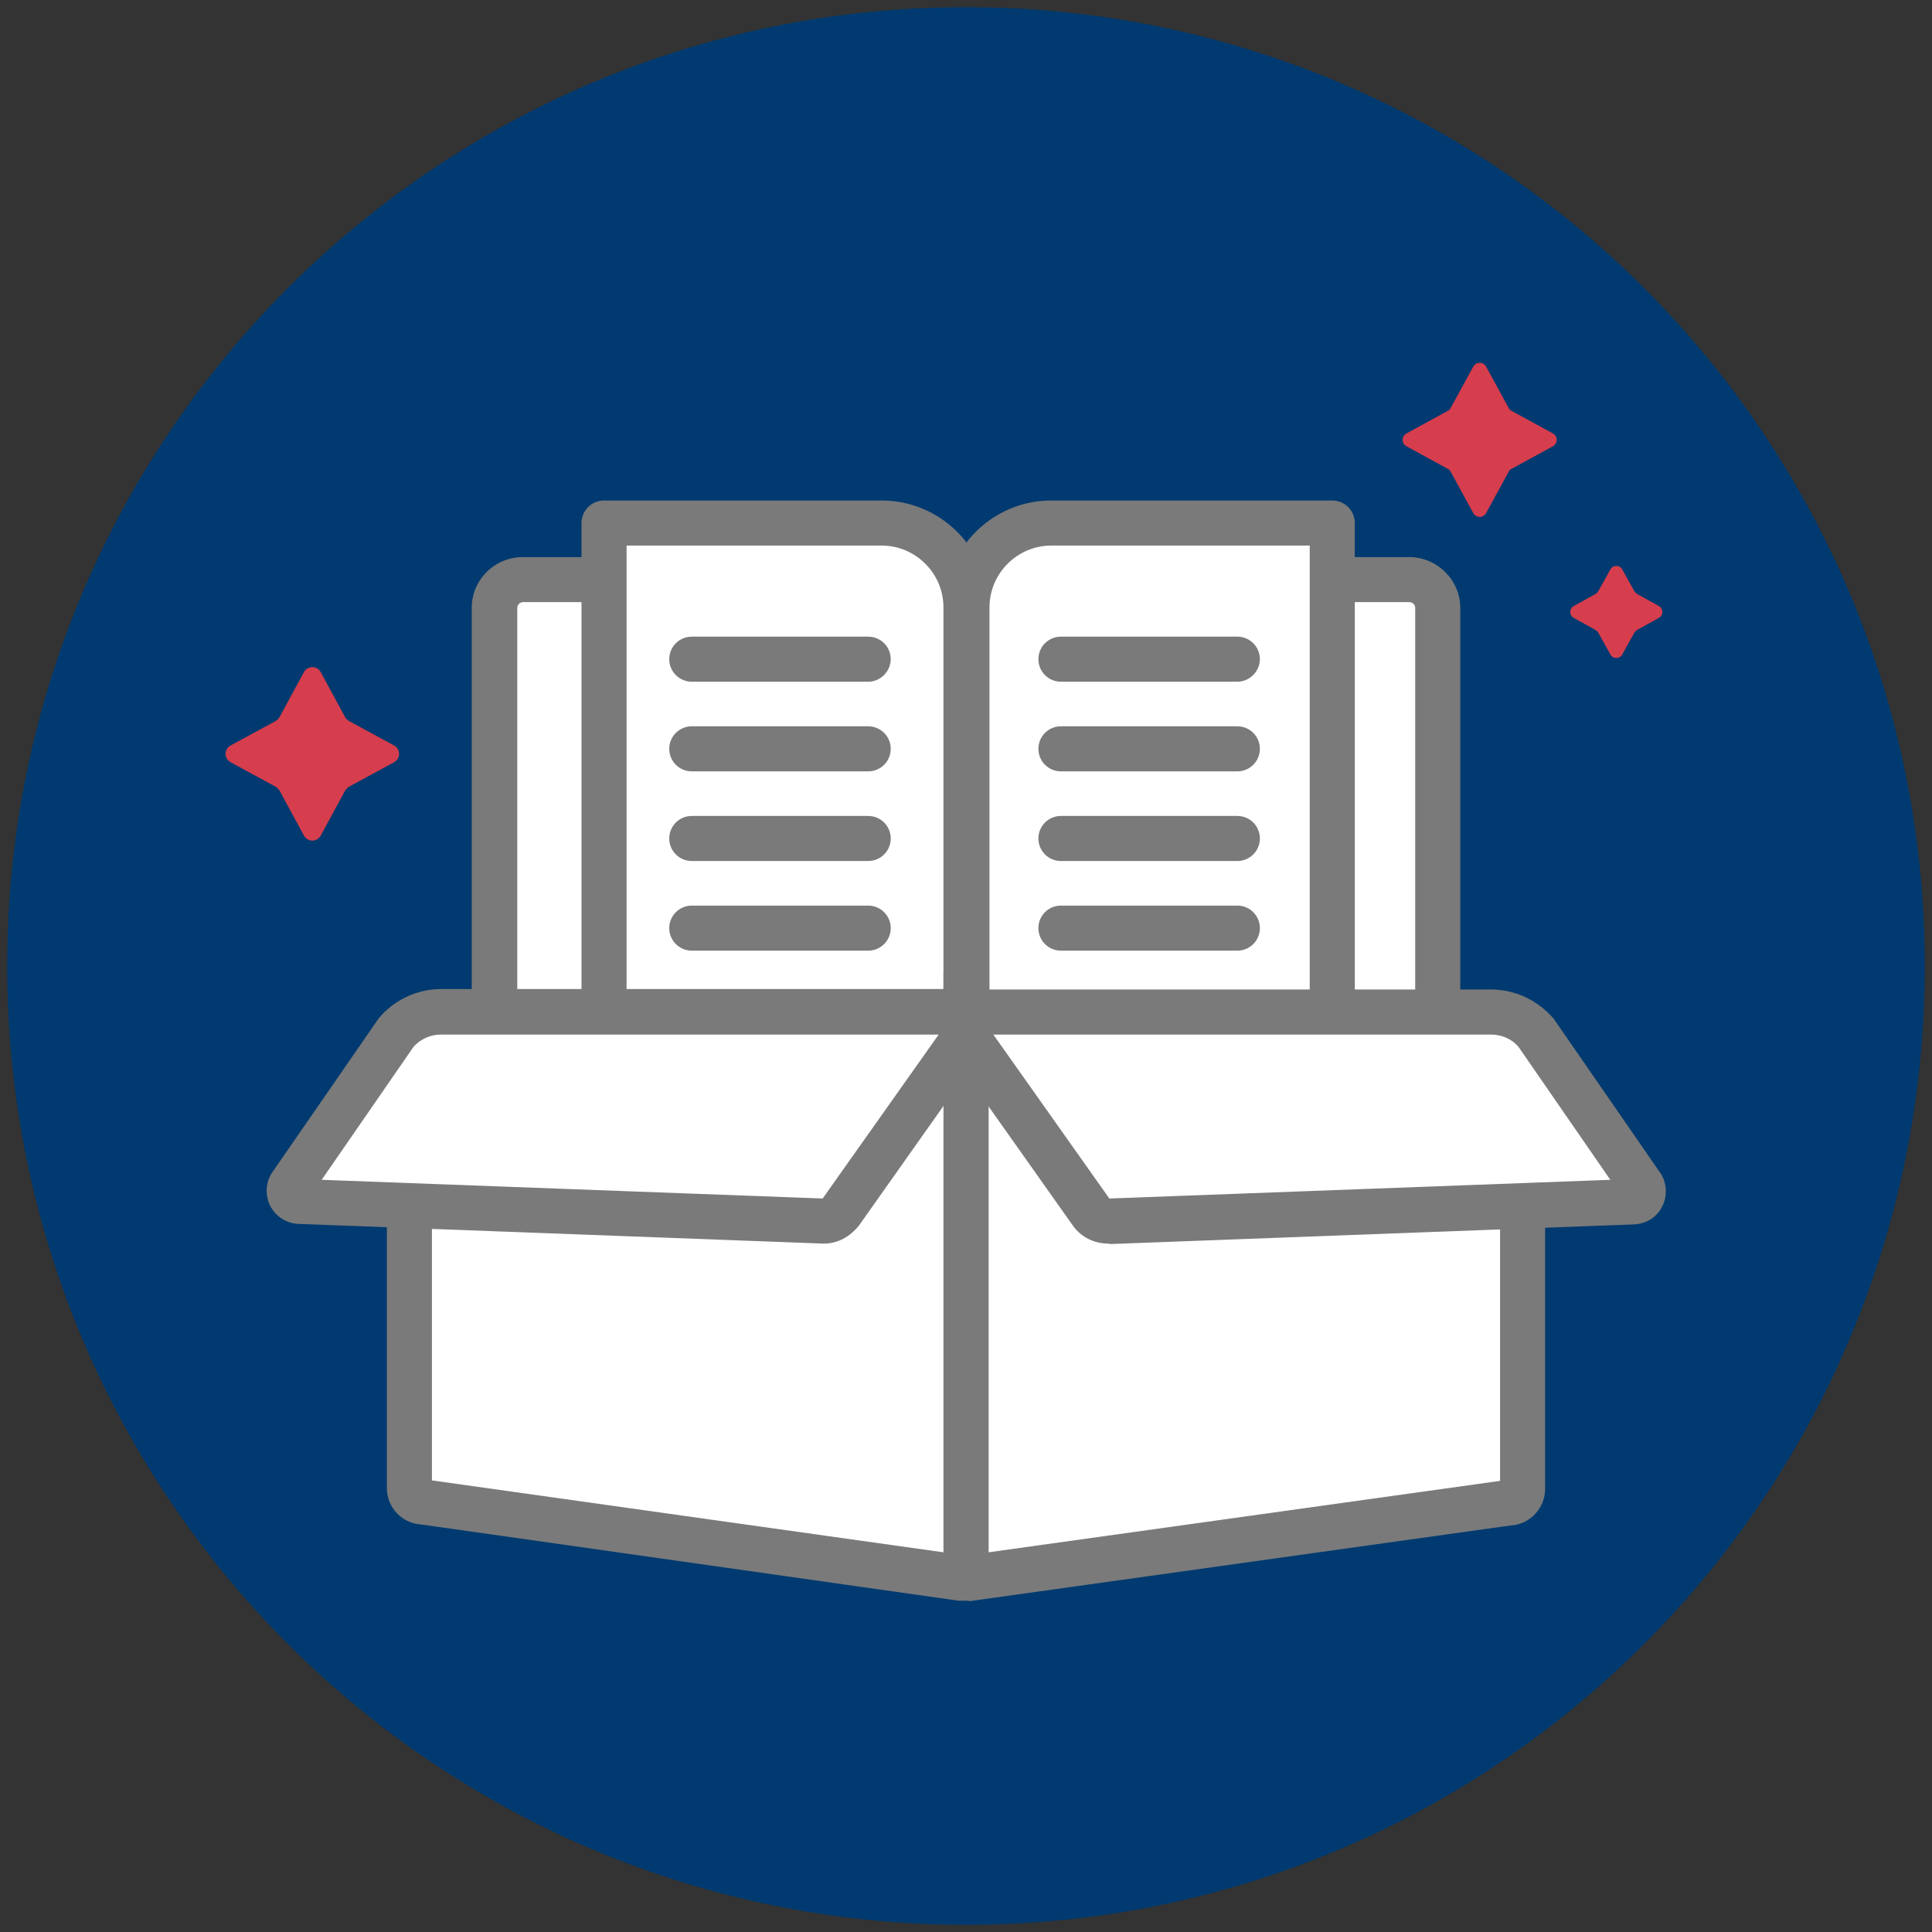 <?xml version="1.0" encoding="utf-8"?>
<!-- Generator: Adobe Illustrator 27.9.0, SVG Export Plug-In . SVG Version: 6.00 Build 0)  -->
<svg version="1.1" id="Capa_1" xmlns="http://www.w3.org/2000/svg" xmlns:xlink="http://www.w3.org/1999/xlink" x="0px" y="0px"
	 viewBox="0 0 403 403" style="enable-background:new 0 0 403 403;" xml:space="preserve">
<rect x="0" y="0" width="403" height="403" fill="#333333" stroke="none"/>
<style type="text/css">
	.st0{fill:#003A70;}
	.st1{fill:#D63D4D;}
	.st2{fill:#FFFFFF;}
	.st3{fill:#7A7A7A;}
</style>
<g>
	<path class="st0" d="M401.5,201.5c0,110.5-89.5,200-200,200s-200-89.5-200-200s89.5-200,200-200S401.5,91,401.5,201.5"/>
	<path class="st1" d="M72.8,150.4l9.4,5.1c1.4,0.8,1.4,2.7,0,3.5l-9.4,5.1c-0.3,0.2-0.6,0.5-0.8,0.8l-5.1,9.4
		c-0.8,1.4-2.7,1.4-3.5,0l-5.1-9.4c-0.2-0.3-0.5-0.6-0.8-0.8l-9.4-5.1c-1.4-0.8-1.4-2.7,0-3.5l9.4-5.1c0.3-0.2,0.6-0.5,0.8-0.8
		l5.1-9.4c0.8-1.4,2.7-1.4,3.5,0l5.1,9.4C72.2,150,72.5,150.2,72.8,150.4"/>
	<path class="st1" d="M315.3,85.7l8.6,4.7c1.1,0.6,1.1,2.1,0,2.7l-8.6,4.7c-0.3,0.1-0.5,0.4-0.6,0.6l-4.7,8.6
		c-0.6,1.1-2.1,1.1-2.7,0l-4.7-8.6c-0.1-0.3-0.4-0.5-0.6-0.6l-8.6-4.7c-1.1-0.6-1.1-2.1,0-2.7l8.6-4.7c0.3-0.1,0.5-0.4,0.6-0.6
		l4.7-8.6c0.6-1.1,2.1-1.1,2.7,0l4.7,8.6C314.8,85.3,315,85.6,315.3,85.7"/>
	<path class="st1" d="M341.5,123.9l4.5,2.5c1,0.5,1,2,0,2.5l-4.5,2.5c-0.2,0.1-0.4,0.3-0.6,0.6l-2.5,4.5c-0.5,1-2,1-2.5,0l-2.5-4.5
		c-0.1-0.2-0.3-0.4-0.6-0.6l-4.5-2.5c-1-0.5-1-2,0-2.5l4.5-2.5c0.2-0.1,0.4-0.3,0.6-0.6l2.5-4.5c0.5-1,2-1,2.5,0l2.5,4.5
		C341.1,123.6,341.3,123.8,341.5,123.9"/>
	<path class="st2" d="M126.1,120.8h-17c-3.3,0-5.9,2.7-5.9,5.9v87.5h23V120.8z"/>
	<path class="st2" d="M278.1,120.8h17c3.3,0,5.9,2.7,5.9,5.9v87.5h-23V120.8z"/>
	<path class="st3" d="M103.1,219c-2.6,0-4.7-2.1-4.7-4.7v-87.5c0-5.9,4.8-10.6,10.7-10.6H125c2.6,0,4.7,2.1,4.7,4.7
		c0,2.6-2.1,4.7-4.7,4.7h-15.9c-0.7,0-1.2,0.6-1.2,1.2v87.5C107.8,216.9,105.7,219,103.1,219z"/>
	<path class="st3" d="M299.9,219c-2.6,0-4.7-2.1-4.7-4.7v-87.5c0-0.7-0.6-1.2-1.2-1.2H278c-2.6,0-4.7-2.1-4.7-4.7
		c0-2.6,2.1-4.7,4.7-4.7h15.9c5.9,0,10.7,4.8,10.7,10.6v87.5C304.6,216.9,302.5,219,299.9,219z"/>
	<path class="st2" d="M201.5,210.5v-83.8c0-9.7-7.9-17.6-17.6-17.6H126v107.1"/>
	<path class="st3" d="M126,220.9c-2.6,0-4.7-2.1-4.7-4.7V109.1c0-2.6,2.1-4.7,4.7-4.7h57.9c12.3,0,22.3,10,22.3,22.3v83.8
		c0,2.6-2.1,4.7-4.7,4.7c-2.6,0-4.7-2.1-4.7-4.7v-83.8c0-7.1-5.8-12.9-12.9-12.9h-53.2v102.4C130.7,218.8,128.6,220.9,126,220.9z"/>
	<path class="st2" d="M201.8,210.1v-83.4c0-9.7,7.9-17.6,17.6-17.6h58.6v107.6"/>
	<path class="st3" d="M277.9,221.4c-2.6,0-4.7-2.1-4.7-4.7V113.8h-53.9c-7.1,0-12.9,5.8-12.9,12.9v83.4c0,2.6-2.1,4.7-4.7,4.7
		c-2.6,0-4.7-2.1-4.7-4.7v-83.4c0-12.3,10-22.3,22.3-22.3h58.6c2.6,0,4.7,2.1,4.7,4.7v107.6C282.6,219.3,280.5,221.4,277.9,221.4z"
		/>
	<line class="st2" x1="144.3" y1="137.4" x2="181.1" y2="137.4"/>
	<path class="st3" d="M181.1,142.2h-36.8c-2.6,0-4.7-2.1-4.7-4.7c0-2.6,2.1-4.7,4.7-4.7h36.8c2.6,0,4.7,2.1,4.7,4.7
		C185.8,140,183.7,142.2,181.1,142.2z"/>
	<line class="st2" x1="144.3" y1="156.2" x2="181.1" y2="156.2"/>
	<path class="st3" d="M181.1,160.9h-36.8c-2.6,0-4.7-2.1-4.7-4.7c0-2.6,2.1-4.7,4.7-4.7h36.8c2.6,0,4.7,2.1,4.7,4.7
		C185.8,158.8,183.7,160.9,181.1,160.9z"/>
	<line class="st2" x1="144.3" y1="174.9" x2="181.1" y2="174.9"/>
	<path class="st3" d="M181.1,179.6h-36.8c-2.6,0-4.7-2.1-4.7-4.7s2.1-4.7,4.7-4.7h36.8c2.6,0,4.7,2.1,4.7,4.7
		S183.7,179.6,181.1,179.6z"/>
	<line class="st2" x1="144.3" y1="193.6" x2="181.1" y2="193.6"/>
	<path class="st3" d="M181.1,198.3h-36.8c-2.6,0-4.7-2.1-4.7-4.7s2.1-4.7,4.7-4.7h36.8c2.6,0,4.7,2.1,4.7,4.7
		S183.7,198.3,181.1,198.3z"/>
	<line class="st2" x1="221.4" y1="137.4" x2="258.1" y2="137.4"/>
	<path class="st3" d="M258.1,142.2h-36.8c-2.6,0-4.7-2.1-4.7-4.7c0-2.6,2.1-4.7,4.7-4.7h36.8c2.6,0,4.7,2.1,4.7,4.7
		C262.8,140,260.7,142.2,258.1,142.2z"/>
	<line class="st2" x1="221.4" y1="156.2" x2="258.1" y2="156.2"/>
	<path class="st3" d="M258.1,160.9h-36.8c-2.6,0-4.7-2.1-4.7-4.7c0-2.6,2.1-4.7,4.7-4.7h36.8c2.6,0,4.7,2.1,4.7,4.7
		C262.8,158.8,260.7,160.9,258.1,160.9z"/>
	<line class="st2" x1="221.4" y1="174.9" x2="258.1" y2="174.9"/>
	<path class="st3" d="M258.1,179.6h-36.8c-2.6,0-4.7-2.1-4.7-4.7s2.1-4.7,4.7-4.7h36.8c2.6,0,4.7,2.1,4.7,4.7
		S260.7,179.6,258.1,179.6z"/>
	<line class="st2" x1="221.4" y1="193.6" x2="258.1" y2="193.6"/>
	<path class="st3" d="M258.1,198.3h-36.8c-2.6,0-4.7-2.1-4.7-4.7s2.1-4.7,4.7-4.7h36.8c2.6,0,4.7,2.1,4.7,4.7
		S260.7,198.3,258.1,198.3z"/>
	<path class="st2" d="M317.6,240.7v69.8c0,1.6-1.3,2.9-2.9,2.9l-113.2,15.8V210.7"/>
	<path class="st3" d="M201.5,333.9c-1.1,0-2.2-0.4-3.1-1.2c-1-0.9-1.6-2.2-1.6-3.6V210.7c0-2.6,2.1-4.7,4.7-4.7
		c2.6,0,4.7,2.1,4.7,4.7v113.1l106.7-14.9v-68.1c0-2.6,2.1-4.7,4.7-4.7c2.6,0,4.7,2.1,4.7,4.7v69.8c0,4-3.2,7.4-7.2,7.6l-112.9,15.8
		C201.9,333.8,201.7,333.9,201.5,333.9z"/>
	<path class="st2" d="M201.5,211.4v117c0,0.4-0.3,0.8-0.8,0.8L88.3,313.3c-1.6,0-2.9-1.3-2.9-2.9v-70.2"/>
	<path class="st3" d="M200.7,333.9c-0.2,0-0.4,0-0.7,0L87.9,318c-4-0.2-7.2-3.5-7.2-7.6v-70.2c0-2.6,2.1-4.7,4.7-4.7
		c2.6,0,4.7,2.1,4.7,4.7v68.6l106.7,15V211.4c0-2.6,2.1-4.7,4.7-4.7c2.6,0,4.7,2.1,4.7,4.7v117C206.2,331.4,203.8,333.9,200.7,333.9
		z"/>
	<line class="st2" x1="201.5" y1="221.1" x2="201.5" y2="202.8"/>
	<path class="st3" d="M201.5,225.8c-2.6,0-4.7-2.1-4.7-4.7v-18.3c0-2.6,2.1-4.7,4.7-4.7c2.6,0,4.7,2.1,4.7,4.7v18.3
		C206.2,223.7,204.1,225.8,201.5,225.8z"/>
	<path class="st2" d="M231.3,254.7l109.3-4.1c1.9-0.1,2.8-2.3,1.6-3.7l-21.8-31.5c-2.3-2.8-5.8-4.3-9.4-4.3H201.6
		c-0.4,0-0.6,4-0.4,4.3l26.6,37.6C228.6,254.1,229.9,254.7,231.3,254.7"/>
	<path class="st3" d="M231.1,259.4c-2.8,0-5.5-1.3-7.2-3.6l-26.6-37.6c-1.9-2.5-0.6-8-0.1-9.1c0.8-1.6,2.5-2.7,4.3-2.7H311
		c5,0,9.7,2.2,13,6c0.1,0.1,0.2,0.2,0.3,0.4l21.7,31.4c1.6,2,1.9,4.7,0.9,7.1c-1.1,2.5-3.4,4-6.1,4.1l-109.3,4.1
		C231.4,259.4,231.3,259.4,231.1,259.4z M231.1,250C231.1,250,231.1,250,231.1,250C231.1,250,231.1,250,231.1,250L231.1,250z
		 M207.2,215.8l24.2,34.2l104.5-3.9l-19.2-27.8c-1.4-1.6-3.5-2.5-5.7-2.5H207.2z M205,212.6l0.1,0.1C205,212.7,205,212.7,205,212.6z
		"/>
	<path class="st2" d="M171.7,254.7l-109.3-4.1c-1.9-0.1-2.8-2.3-1.6-3.7l21.8-31.5c2.3-2.8,5.8-4.3,9.4-4.3h109.4
		c0.4,0,0.6,4,0.4,4.3L175.2,253C174.4,254.1,173.1,254.7,171.7,254.7"/>
	<path class="st3" d="M171.9,259.4c-0.1,0-0.2,0-0.3,0l-109.3-4.1c-2.7-0.1-5-1.7-6.1-4.1c-1-2.4-0.7-5,0.9-7.1l21.7-31.4
		c0.1-0.1,0.2-0.3,0.3-0.4c3.2-3.8,8-6,13-6h109.4c1.8,0,3.5,1.1,4.3,2.7c0.5,1.1,1.8,6.5-0.1,9.1l-26.5,37.5
		C177.3,258,174.7,259.4,171.9,259.4z M171.9,250C171.9,250,171.9,250,171.9,250C171.9,250,171.9,250,171.9,250z M67.1,246.1
		l104.5,3.9l24.2-34.2H92c-2.2,0-4.2,0.9-5.7,2.5L67.1,246.1z M198,212.7c0,0-0.1,0.1-0.1,0.1L198,212.7z"/>
</g>
</svg>
